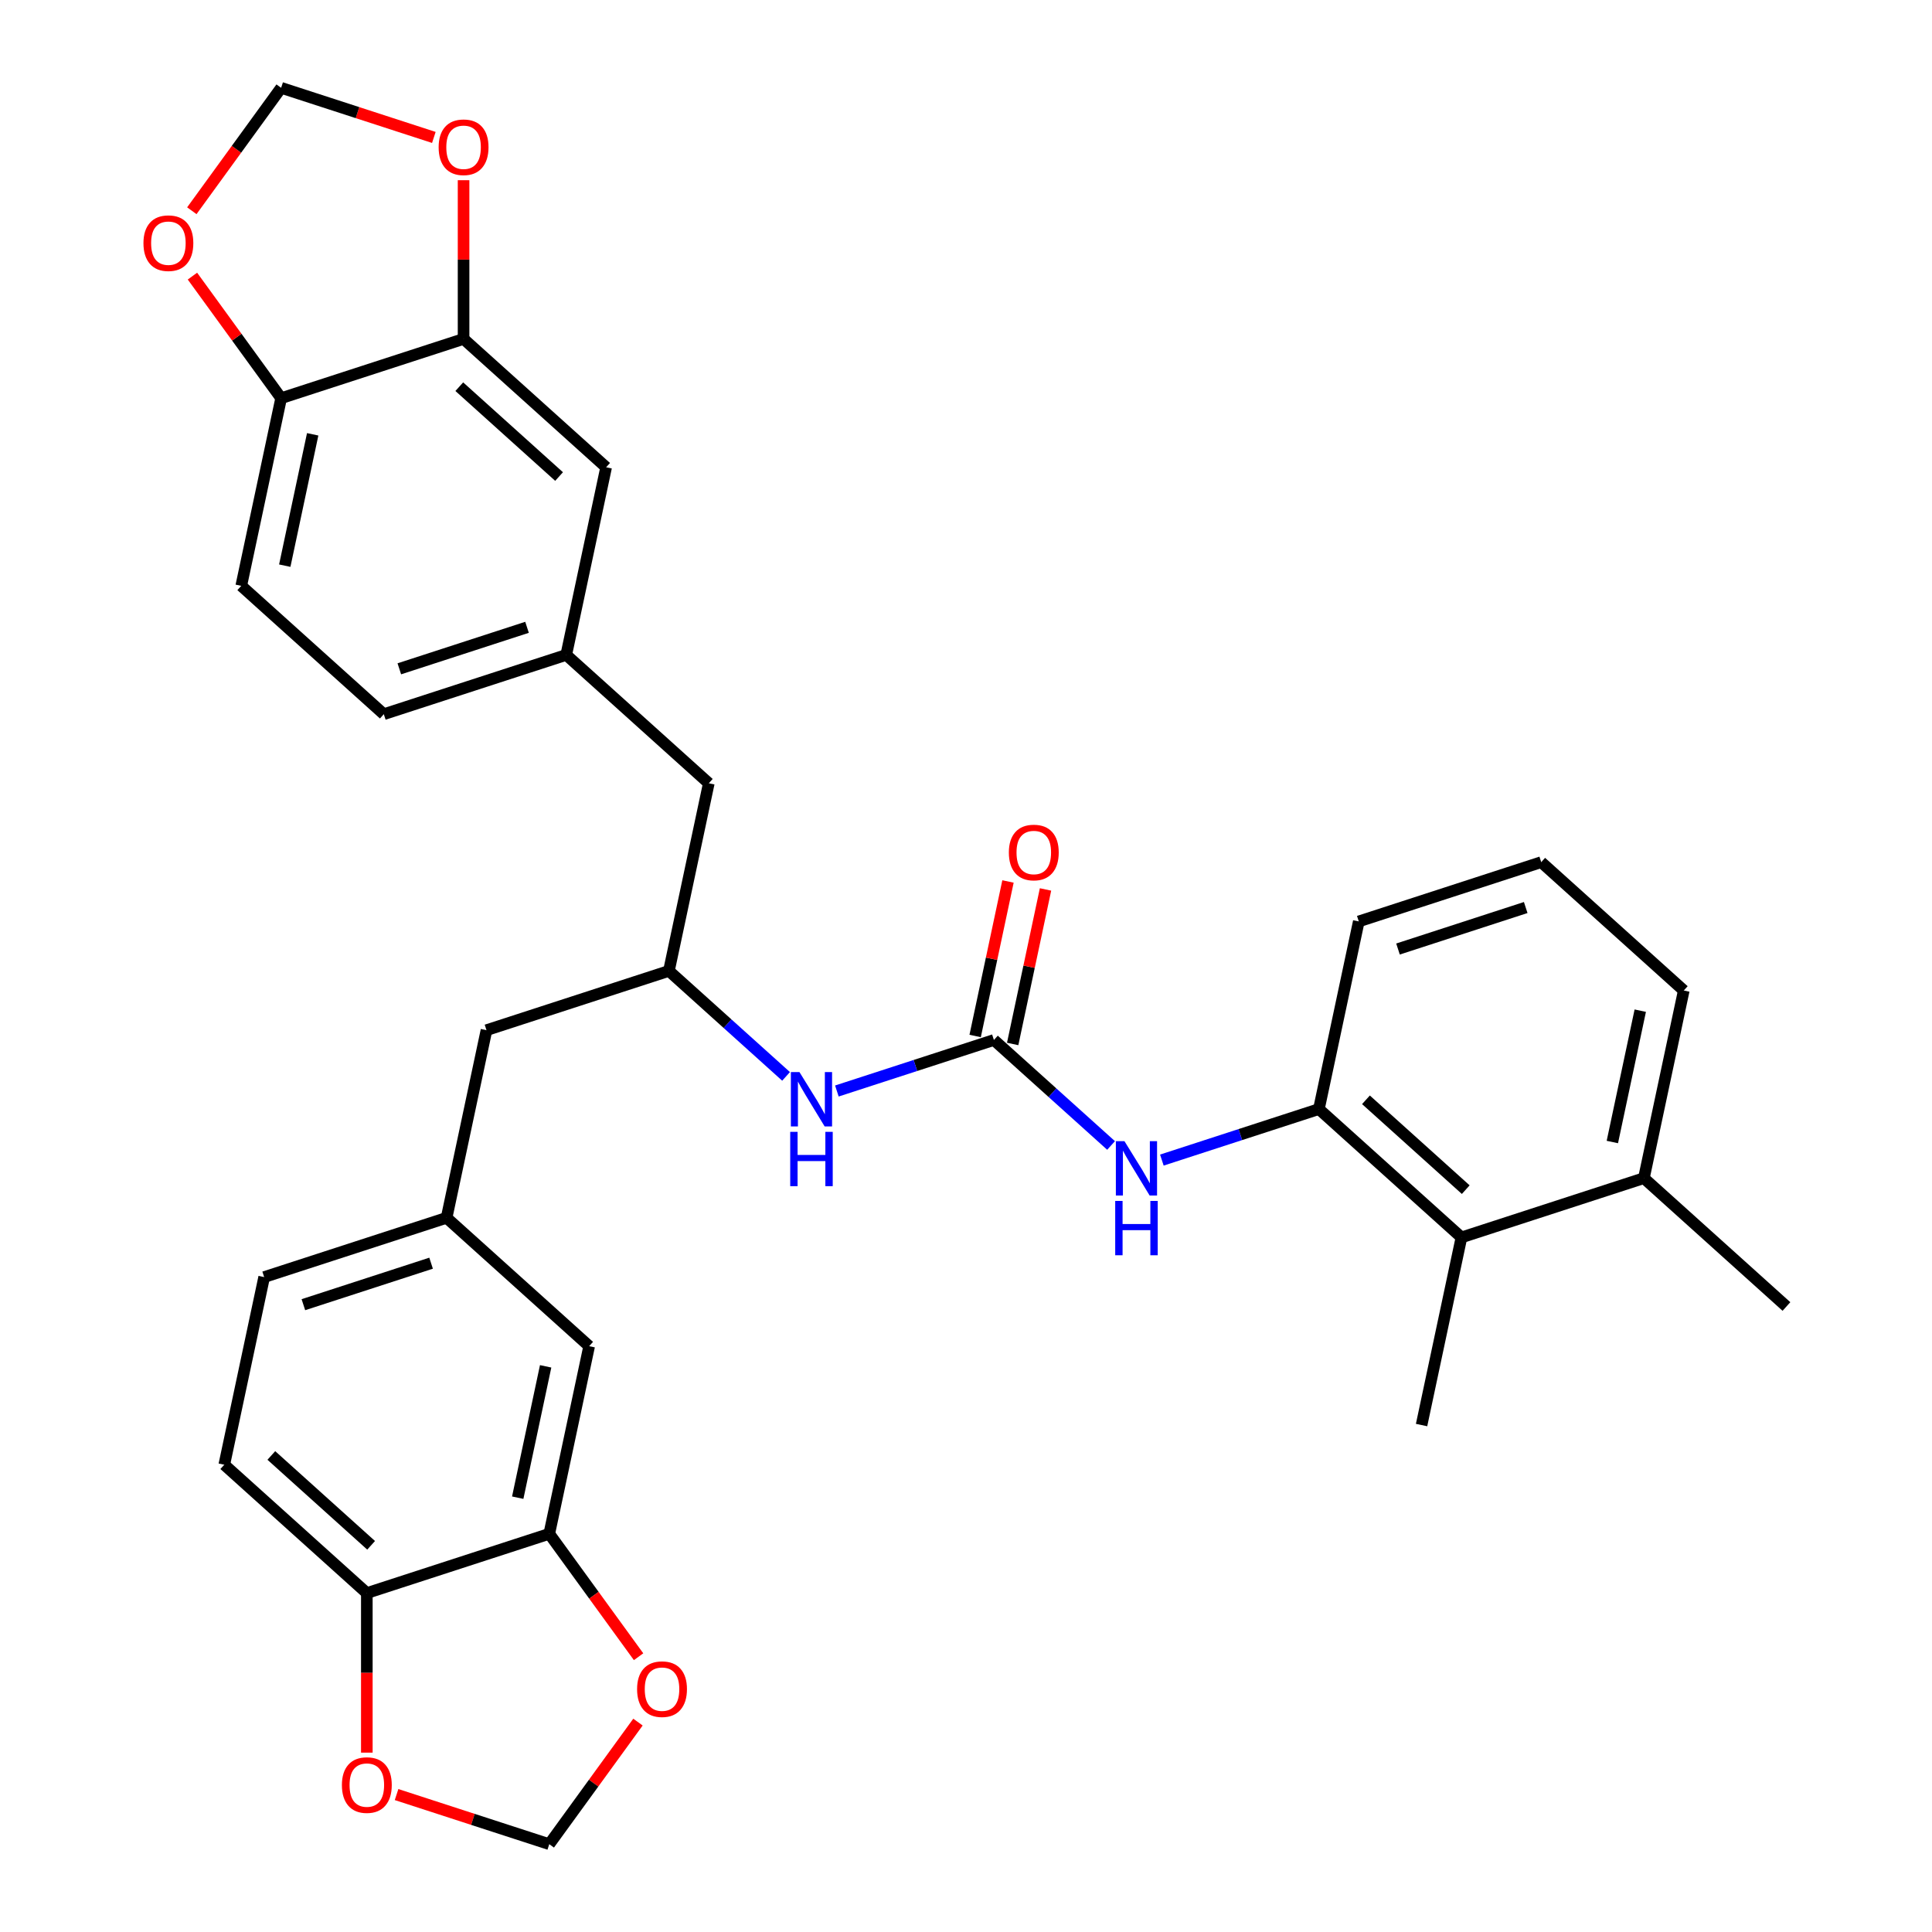 <?xml version='1.0' encoding='iso-8859-1'?>
<svg version='1.1' baseProfile='full'
              xmlns='http://www.w3.org/2000/svg'
                      xmlns:rdkit='http://www.rdkit.org/xml'
                      xmlns:xlink='http://www.w3.org/1999/xlink'
                  xml:space='preserve'
width='1000px' height='1000px' viewBox='0 0 1000 1000'>
<!-- END OF HEADER -->
<rect style='opacity:1.0;fill:#FFFFFF;stroke:none' width='1000' height='1000' x='0' y='0'> </rect>
<path class='bond-0' d='M 514.446,538.292 L 544.766,565.592' style='fill:none;fill-rule:evenodd;stroke:#000000;stroke-width:6px;stroke-linecap:butt;stroke-linejoin:miter;stroke-opacity:1' />
<path class='bond-0' d='M 544.766,565.592 L 575.086,592.892' style='fill:none;fill-rule:evenodd;stroke:#0000FF;stroke-width:6px;stroke-linecap:butt;stroke-linejoin:miter;stroke-opacity:1' />
<path class='bond-5' d='M 514.446,538.292 L 473.804,551.497' style='fill:none;fill-rule:evenodd;stroke:#000000;stroke-width:6px;stroke-linecap:butt;stroke-linejoin:miter;stroke-opacity:1' />
<path class='bond-5' d='M 473.804,551.497 L 433.163,564.702' style='fill:none;fill-rule:evenodd;stroke:#0000FF;stroke-width:6px;stroke-linecap:butt;stroke-linejoin:miter;stroke-opacity:1' />
<path class='bond-15' d='M 524.158,540.356 L 532.658,500.365' style='fill:none;fill-rule:evenodd;stroke:#000000;stroke-width:6px;stroke-linecap:butt;stroke-linejoin:miter;stroke-opacity:1' />
<path class='bond-15' d='M 532.658,500.365 L 541.159,460.374' style='fill:none;fill-rule:evenodd;stroke:#FF0000;stroke-width:6px;stroke-linecap:butt;stroke-linejoin:miter;stroke-opacity:1' />
<path class='bond-15' d='M 504.734,536.227 L 513.234,496.237' style='fill:none;fill-rule:evenodd;stroke:#000000;stroke-width:6px;stroke-linecap:butt;stroke-linejoin:miter;stroke-opacity:1' />
<path class='bond-15' d='M 513.234,496.237 L 521.735,456.246' style='fill:none;fill-rule:evenodd;stroke:#FF0000;stroke-width:6px;stroke-linecap:butt;stroke-linejoin:miter;stroke-opacity:1' />
<path class='bond-1' d='M 601.378,600.457 L 642.019,587.252' style='fill:none;fill-rule:evenodd;stroke:#0000FF;stroke-width:6px;stroke-linecap:butt;stroke-linejoin:miter;stroke-opacity:1' />
<path class='bond-1' d='M 642.019,587.252 L 682.661,574.047' style='fill:none;fill-rule:evenodd;stroke:#000000;stroke-width:6px;stroke-linecap:butt;stroke-linejoin:miter;stroke-opacity:1' />
<path class='bond-4' d='M 682.661,574.047 L 756.447,640.484' style='fill:none;fill-rule:evenodd;stroke:#000000;stroke-width:6px;stroke-linecap:butt;stroke-linejoin:miter;stroke-opacity:1' />
<path class='bond-4' d='M 707.016,569.255 L 758.666,615.761' style='fill:none;fill-rule:evenodd;stroke:#000000;stroke-width:6px;stroke-linecap:butt;stroke-linejoin:miter;stroke-opacity:1' />
<path class='bond-27' d='M 682.661,574.047 L 703.304,476.928' style='fill:none;fill-rule:evenodd;stroke:#000000;stroke-width:6px;stroke-linecap:butt;stroke-linejoin:miter;stroke-opacity:1' />
<path class='bond-2' d='M 239.946,175.425 L 313.732,241.862' style='fill:none;fill-rule:evenodd;stroke:#000000;stroke-width:6px;stroke-linecap:butt;stroke-linejoin:miter;stroke-opacity:1' />
<path class='bond-2' d='M 237.727,200.148 L 289.377,246.654' style='fill:none;fill-rule:evenodd;stroke:#000000;stroke-width:6px;stroke-linecap:butt;stroke-linejoin:miter;stroke-opacity:1' />
<path class='bond-9' d='M 239.946,175.425 L 239.946,134.349' style='fill:none;fill-rule:evenodd;stroke:#000000;stroke-width:6px;stroke-linecap:butt;stroke-linejoin:miter;stroke-opacity:1' />
<path class='bond-9' d='M 239.946,134.349 L 239.946,93.274' style='fill:none;fill-rule:evenodd;stroke:#FF0000;stroke-width:6px;stroke-linecap:butt;stroke-linejoin:miter;stroke-opacity:1' />
<path class='bond-33' d='M 239.946,175.425 L 145.517,206.107' style='fill:none;fill-rule:evenodd;stroke:#000000;stroke-width:6px;stroke-linecap:butt;stroke-linejoin:miter;stroke-opacity:1' />
<path class='bond-3' d='M 284.301,793.893 L 304.945,696.774' style='fill:none;fill-rule:evenodd;stroke:#000000;stroke-width:6px;stroke-linecap:butt;stroke-linejoin:miter;stroke-opacity:1' />
<path class='bond-3' d='M 267.974,775.197 L 282.424,707.214' style='fill:none;fill-rule:evenodd;stroke:#000000;stroke-width:6px;stroke-linecap:butt;stroke-linejoin:miter;stroke-opacity:1' />
<path class='bond-8' d='M 284.301,793.893 L 307.415,825.706' style='fill:none;fill-rule:evenodd;stroke:#000000;stroke-width:6px;stroke-linecap:butt;stroke-linejoin:miter;stroke-opacity:1' />
<path class='bond-8' d='M 307.415,825.706 L 330.528,857.519' style='fill:none;fill-rule:evenodd;stroke:#FF0000;stroke-width:6px;stroke-linecap:butt;stroke-linejoin:miter;stroke-opacity:1' />
<path class='bond-34' d='M 284.301,793.893 L 189.872,824.575' style='fill:none;fill-rule:evenodd;stroke:#000000;stroke-width:6px;stroke-linecap:butt;stroke-linejoin:miter;stroke-opacity:1' />
<path class='bond-20' d='M 756.447,640.484 L 850.876,609.802' style='fill:none;fill-rule:evenodd;stroke:#000000;stroke-width:6px;stroke-linecap:butt;stroke-linejoin:miter;stroke-opacity:1' />
<path class='bond-29' d='M 756.447,640.484 L 735.803,737.603' style='fill:none;fill-rule:evenodd;stroke:#000000;stroke-width:6px;stroke-linecap:butt;stroke-linejoin:miter;stroke-opacity:1' />
<path class='bond-12' d='M 406.871,557.137 L 376.551,529.837' style='fill:none;fill-rule:evenodd;stroke:#0000FF;stroke-width:6px;stroke-linecap:butt;stroke-linejoin:miter;stroke-opacity:1' />
<path class='bond-12' d='M 376.551,529.837 L 346.231,502.537' style='fill:none;fill-rule:evenodd;stroke:#000000;stroke-width:6px;stroke-linecap:butt;stroke-linejoin:miter;stroke-opacity:1' />
<path class='bond-6' d='M 189.872,824.575 L 116.087,758.138' style='fill:none;fill-rule:evenodd;stroke:#000000;stroke-width:6px;stroke-linecap:butt;stroke-linejoin:miter;stroke-opacity:1' />
<path class='bond-6' d='M 192.092,799.852 L 140.442,753.346' style='fill:none;fill-rule:evenodd;stroke:#000000;stroke-width:6px;stroke-linecap:butt;stroke-linejoin:miter;stroke-opacity:1' />
<path class='bond-11' d='M 189.872,824.575 L 189.872,865.869' style='fill:none;fill-rule:evenodd;stroke:#000000;stroke-width:6px;stroke-linecap:butt;stroke-linejoin:miter;stroke-opacity:1' />
<path class='bond-11' d='M 189.872,865.869 L 189.872,907.163' style='fill:none;fill-rule:evenodd;stroke:#FF0000;stroke-width:6px;stroke-linecap:butt;stroke-linejoin:miter;stroke-opacity:1' />
<path class='bond-7' d='M 145.517,206.107 L 124.874,303.226' style='fill:none;fill-rule:evenodd;stroke:#000000;stroke-width:6px;stroke-linecap:butt;stroke-linejoin:miter;stroke-opacity:1' />
<path class='bond-7' d='M 161.844,224.803 L 147.394,292.786' style='fill:none;fill-rule:evenodd;stroke:#000000;stroke-width:6px;stroke-linecap:butt;stroke-linejoin:miter;stroke-opacity:1' />
<path class='bond-10' d='M 145.517,206.107 L 122.562,174.512' style='fill:none;fill-rule:evenodd;stroke:#000000;stroke-width:6px;stroke-linecap:butt;stroke-linejoin:miter;stroke-opacity:1' />
<path class='bond-10' d='M 122.562,174.512 L 99.608,142.918' style='fill:none;fill-rule:evenodd;stroke:#FF0000;stroke-width:6px;stroke-linecap:butt;stroke-linejoin:miter;stroke-opacity:1' />
<path class='bond-14' d='M 330.211,891.357 L 307.256,922.951' style='fill:none;fill-rule:evenodd;stroke:#FF0000;stroke-width:6px;stroke-linecap:butt;stroke-linejoin:miter;stroke-opacity:1' />
<path class='bond-14' d='M 307.256,922.951 L 284.301,954.545' style='fill:none;fill-rule:evenodd;stroke:#000000;stroke-width:6px;stroke-linecap:butt;stroke-linejoin:miter;stroke-opacity:1' />
<path class='bond-13' d='M 224.556,71.136 L 185.037,58.295' style='fill:none;fill-rule:evenodd;stroke:#FF0000;stroke-width:6px;stroke-linecap:butt;stroke-linejoin:miter;stroke-opacity:1' />
<path class='bond-13' d='M 185.037,58.295 L 145.517,45.455' style='fill:none;fill-rule:evenodd;stroke:#000000;stroke-width:6px;stroke-linecap:butt;stroke-linejoin:miter;stroke-opacity:1' />
<path class='bond-35' d='M 99.29,109.08 L 122.404,77.267' style='fill:none;fill-rule:evenodd;stroke:#FF0000;stroke-width:6px;stroke-linecap:butt;stroke-linejoin:miter;stroke-opacity:1' />
<path class='bond-35' d='M 122.404,77.267 L 145.517,45.455' style='fill:none;fill-rule:evenodd;stroke:#000000;stroke-width:6px;stroke-linecap:butt;stroke-linejoin:miter;stroke-opacity:1' />
<path class='bond-36' d='M 205.262,928.864 L 244.782,941.705' style='fill:none;fill-rule:evenodd;stroke:#FF0000;stroke-width:6px;stroke-linecap:butt;stroke-linejoin:miter;stroke-opacity:1' />
<path class='bond-36' d='M 244.782,941.705 L 284.301,954.545' style='fill:none;fill-rule:evenodd;stroke:#000000;stroke-width:6px;stroke-linecap:butt;stroke-linejoin:miter;stroke-opacity:1' />
<path class='bond-23' d='M 346.231,502.537 L 251.802,533.219' style='fill:none;fill-rule:evenodd;stroke:#000000;stroke-width:6px;stroke-linecap:butt;stroke-linejoin:miter;stroke-opacity:1' />
<path class='bond-24' d='M 346.231,502.537 L 366.874,405.418' style='fill:none;fill-rule:evenodd;stroke:#000000;stroke-width:6px;stroke-linecap:butt;stroke-linejoin:miter;stroke-opacity:1' />
<path class='bond-16' d='M 313.732,241.862 L 293.089,338.981' style='fill:none;fill-rule:evenodd;stroke:#000000;stroke-width:6px;stroke-linecap:butt;stroke-linejoin:miter;stroke-opacity:1' />
<path class='bond-17' d='M 304.945,696.774 L 231.159,630.337' style='fill:none;fill-rule:evenodd;stroke:#000000;stroke-width:6px;stroke-linecap:butt;stroke-linejoin:miter;stroke-opacity:1' />
<path class='bond-18' d='M 293.089,338.981 L 366.874,405.418' style='fill:none;fill-rule:evenodd;stroke:#000000;stroke-width:6px;stroke-linecap:butt;stroke-linejoin:miter;stroke-opacity:1' />
<path class='bond-25' d='M 293.089,338.981 L 198.66,369.663' style='fill:none;fill-rule:evenodd;stroke:#000000;stroke-width:6px;stroke-linecap:butt;stroke-linejoin:miter;stroke-opacity:1' />
<path class='bond-25' d='M 272.788,324.697 L 206.688,346.175' style='fill:none;fill-rule:evenodd;stroke:#000000;stroke-width:6px;stroke-linecap:butt;stroke-linejoin:miter;stroke-opacity:1' />
<path class='bond-19' d='M 231.159,630.337 L 251.802,533.219' style='fill:none;fill-rule:evenodd;stroke:#000000;stroke-width:6px;stroke-linecap:butt;stroke-linejoin:miter;stroke-opacity:1' />
<path class='bond-26' d='M 231.159,630.337 L 136.73,661.019' style='fill:none;fill-rule:evenodd;stroke:#000000;stroke-width:6px;stroke-linecap:butt;stroke-linejoin:miter;stroke-opacity:1' />
<path class='bond-26' d='M 223.131,653.825 L 157.031,675.303' style='fill:none;fill-rule:evenodd;stroke:#000000;stroke-width:6px;stroke-linecap:butt;stroke-linejoin:miter;stroke-opacity:1' />
<path class='bond-31' d='M 850.876,609.802 L 924.661,676.239' style='fill:none;fill-rule:evenodd;stroke:#000000;stroke-width:6px;stroke-linecap:butt;stroke-linejoin:miter;stroke-opacity:1' />
<path class='bond-32' d='M 850.876,609.802 L 871.519,512.683' style='fill:none;fill-rule:evenodd;stroke:#000000;stroke-width:6px;stroke-linecap:butt;stroke-linejoin:miter;stroke-opacity:1' />
<path class='bond-32' d='M 834.548,591.106 L 848.999,523.122' style='fill:none;fill-rule:evenodd;stroke:#000000;stroke-width:6px;stroke-linecap:butt;stroke-linejoin:miter;stroke-opacity:1' />
<path class='bond-21' d='M 116.087,758.138 L 136.73,661.019' style='fill:none;fill-rule:evenodd;stroke:#000000;stroke-width:6px;stroke-linecap:butt;stroke-linejoin:miter;stroke-opacity:1' />
<path class='bond-22' d='M 124.874,303.226 L 198.66,369.663' style='fill:none;fill-rule:evenodd;stroke:#000000;stroke-width:6px;stroke-linecap:butt;stroke-linejoin:miter;stroke-opacity:1' />
<path class='bond-28' d='M 703.304,476.928 L 797.733,446.246' style='fill:none;fill-rule:evenodd;stroke:#000000;stroke-width:6px;stroke-linecap:butt;stroke-linejoin:miter;stroke-opacity:1' />
<path class='bond-28' d='M 723.605,491.212 L 789.705,469.734' style='fill:none;fill-rule:evenodd;stroke:#000000;stroke-width:6px;stroke-linecap:butt;stroke-linejoin:miter;stroke-opacity:1' />
<path class='bond-30' d='M 797.733,446.246 L 871.519,512.683' style='fill:none;fill-rule:evenodd;stroke:#000000;stroke-width:6px;stroke-linecap:butt;stroke-linejoin:miter;stroke-opacity:1' />
<path  class='atom-1' d='M 582.016 590.67
L 591.23 605.563
Q 592.144 607.032, 593.613 609.693
Q 595.083 612.354, 595.162 612.513
L 595.162 590.67
L 598.895 590.67
L 598.895 618.788
L 595.043 618.788
L 585.154 602.505
Q 584.002 600.598, 582.771 598.414
Q 581.579 596.23, 581.222 595.555
L 581.222 618.788
L 577.568 618.788
L 577.568 590.67
L 582.016 590.67
' fill='#0000FF'/>
<path  class='atom-1' d='M 577.231 621.6
L 581.043 621.6
L 581.043 633.554
L 595.42 633.554
L 595.42 621.6
L 599.233 621.6
L 599.233 649.718
L 595.42 649.718
L 595.42 636.732
L 581.043 636.732
L 581.043 649.718
L 577.231 649.718
L 577.231 621.6
' fill='#0000FF'/>
<path  class='atom-6' d='M 413.802 554.914
L 423.016 569.808
Q 423.929 571.277, 425.398 573.938
Q 426.868 576.599, 426.947 576.758
L 426.947 554.914
L 430.681 554.914
L 430.681 583.033
L 426.828 583.033
L 416.939 566.75
Q 415.787 564.843, 414.556 562.659
Q 413.365 560.475, 413.007 559.799
L 413.007 583.033
L 409.353 583.033
L 409.353 554.914
L 413.802 554.914
' fill='#0000FF'/>
<path  class='atom-6' d='M 409.016 585.845
L 412.829 585.845
L 412.829 597.799
L 427.205 597.799
L 427.205 585.845
L 431.018 585.845
L 431.018 613.963
L 427.205 613.963
L 427.205 600.976
L 412.829 600.976
L 412.829 613.963
L 409.016 613.963
L 409.016 585.845
' fill='#0000FF'/>
<path  class='atom-9' d='M 329.754 874.299
Q 329.754 867.547, 333.09 863.774
Q 336.426 860.001, 342.662 860.001
Q 348.897 860.001, 352.233 863.774
Q 355.569 867.547, 355.569 874.299
Q 355.569 881.13, 352.194 885.022
Q 348.818 888.874, 342.662 888.874
Q 336.466 888.874, 333.09 885.022
Q 329.754 881.17, 329.754 874.299
M 342.662 885.697
Q 346.951 885.697, 349.255 882.838
Q 351.598 879.938, 351.598 874.299
Q 351.598 868.778, 349.255 865.998
Q 346.951 863.178, 342.662 863.178
Q 338.373 863.178, 336.029 865.959
Q 333.726 868.739, 333.726 874.299
Q 333.726 879.978, 336.029 882.838
Q 338.373 885.697, 342.662 885.697
' fill='#FF0000'/>
<path  class='atom-10' d='M 227.039 76.216
Q 227.039 69.464, 230.375 65.691
Q 233.711 61.918, 239.946 61.918
Q 246.182 61.918, 249.518 65.691
Q 252.854 69.464, 252.854 76.216
Q 252.854 83.047, 249.478 86.939
Q 246.102 90.791, 239.946 90.791
Q 233.751 90.791, 230.375 86.939
Q 227.039 83.087, 227.039 76.216
M 239.946 87.614
Q 244.235 87.614, 246.539 84.755
Q 248.882 81.855, 248.882 76.216
Q 248.882 70.695, 246.539 67.915
Q 244.235 65.096, 239.946 65.096
Q 235.657 65.096, 233.314 67.876
Q 231.01 70.656, 231.01 76.216
Q 231.01 81.895, 233.314 84.755
Q 235.657 87.614, 239.946 87.614
' fill='#FF0000'/>
<path  class='atom-11' d='M 74.249 125.86
Q 74.249 119.108, 77.585 115.336
Q 80.921 111.563, 87.157 111.563
Q 93.392 111.563, 96.728 115.336
Q 100.064 119.108, 100.064 125.86
Q 100.064 132.691, 96.689 136.583
Q 93.313 140.436, 87.157 140.436
Q 80.961 140.436, 77.585 136.583
Q 74.249 132.731, 74.249 125.86
M 87.157 137.258
Q 91.446 137.258, 93.75 134.399
Q 96.093 131.5, 96.093 125.86
Q 96.093 120.34, 93.75 117.56
Q 91.446 114.74, 87.157 114.74
Q 82.868 114.74, 80.524 117.52
Q 78.221 120.3, 78.221 125.86
Q 78.221 131.539, 80.524 134.399
Q 82.868 137.258, 87.157 137.258
' fill='#FF0000'/>
<path  class='atom-12' d='M 176.965 923.943
Q 176.965 917.191, 180.301 913.418
Q 183.637 909.645, 189.872 909.645
Q 196.108 909.645, 199.444 913.418
Q 202.78 917.191, 202.78 923.943
Q 202.78 930.774, 199.404 934.666
Q 196.028 938.519, 189.872 938.519
Q 183.677 938.519, 180.301 934.666
Q 176.965 930.814, 176.965 923.943
M 189.872 935.341
Q 194.162 935.341, 196.465 932.482
Q 198.808 929.583, 198.808 923.943
Q 198.808 918.423, 196.465 915.643
Q 194.162 912.823, 189.872 912.823
Q 185.583 912.823, 183.24 915.603
Q 180.936 918.383, 180.936 923.943
Q 180.936 929.622, 183.24 932.482
Q 185.583 935.341, 189.872 935.341
' fill='#FF0000'/>
<path  class='atom-16' d='M 522.182 441.252
Q 522.182 434.501, 525.518 430.728
Q 528.854 426.955, 535.089 426.955
Q 541.325 426.955, 544.661 430.728
Q 547.997 434.501, 547.997 441.252
Q 547.997 448.083, 544.621 451.976
Q 541.245 455.828, 535.089 455.828
Q 528.894 455.828, 525.518 451.976
Q 522.182 448.123, 522.182 441.252
M 535.089 452.651
Q 539.379 452.651, 541.682 449.791
Q 544.025 446.892, 544.025 441.252
Q 544.025 435.732, 541.682 432.952
Q 539.379 430.132, 535.089 430.132
Q 530.8 430.132, 528.457 432.912
Q 526.153 435.692, 526.153 441.252
Q 526.153 446.932, 528.457 449.791
Q 530.8 452.651, 535.089 452.651
' fill='#FF0000'/>
</svg>
